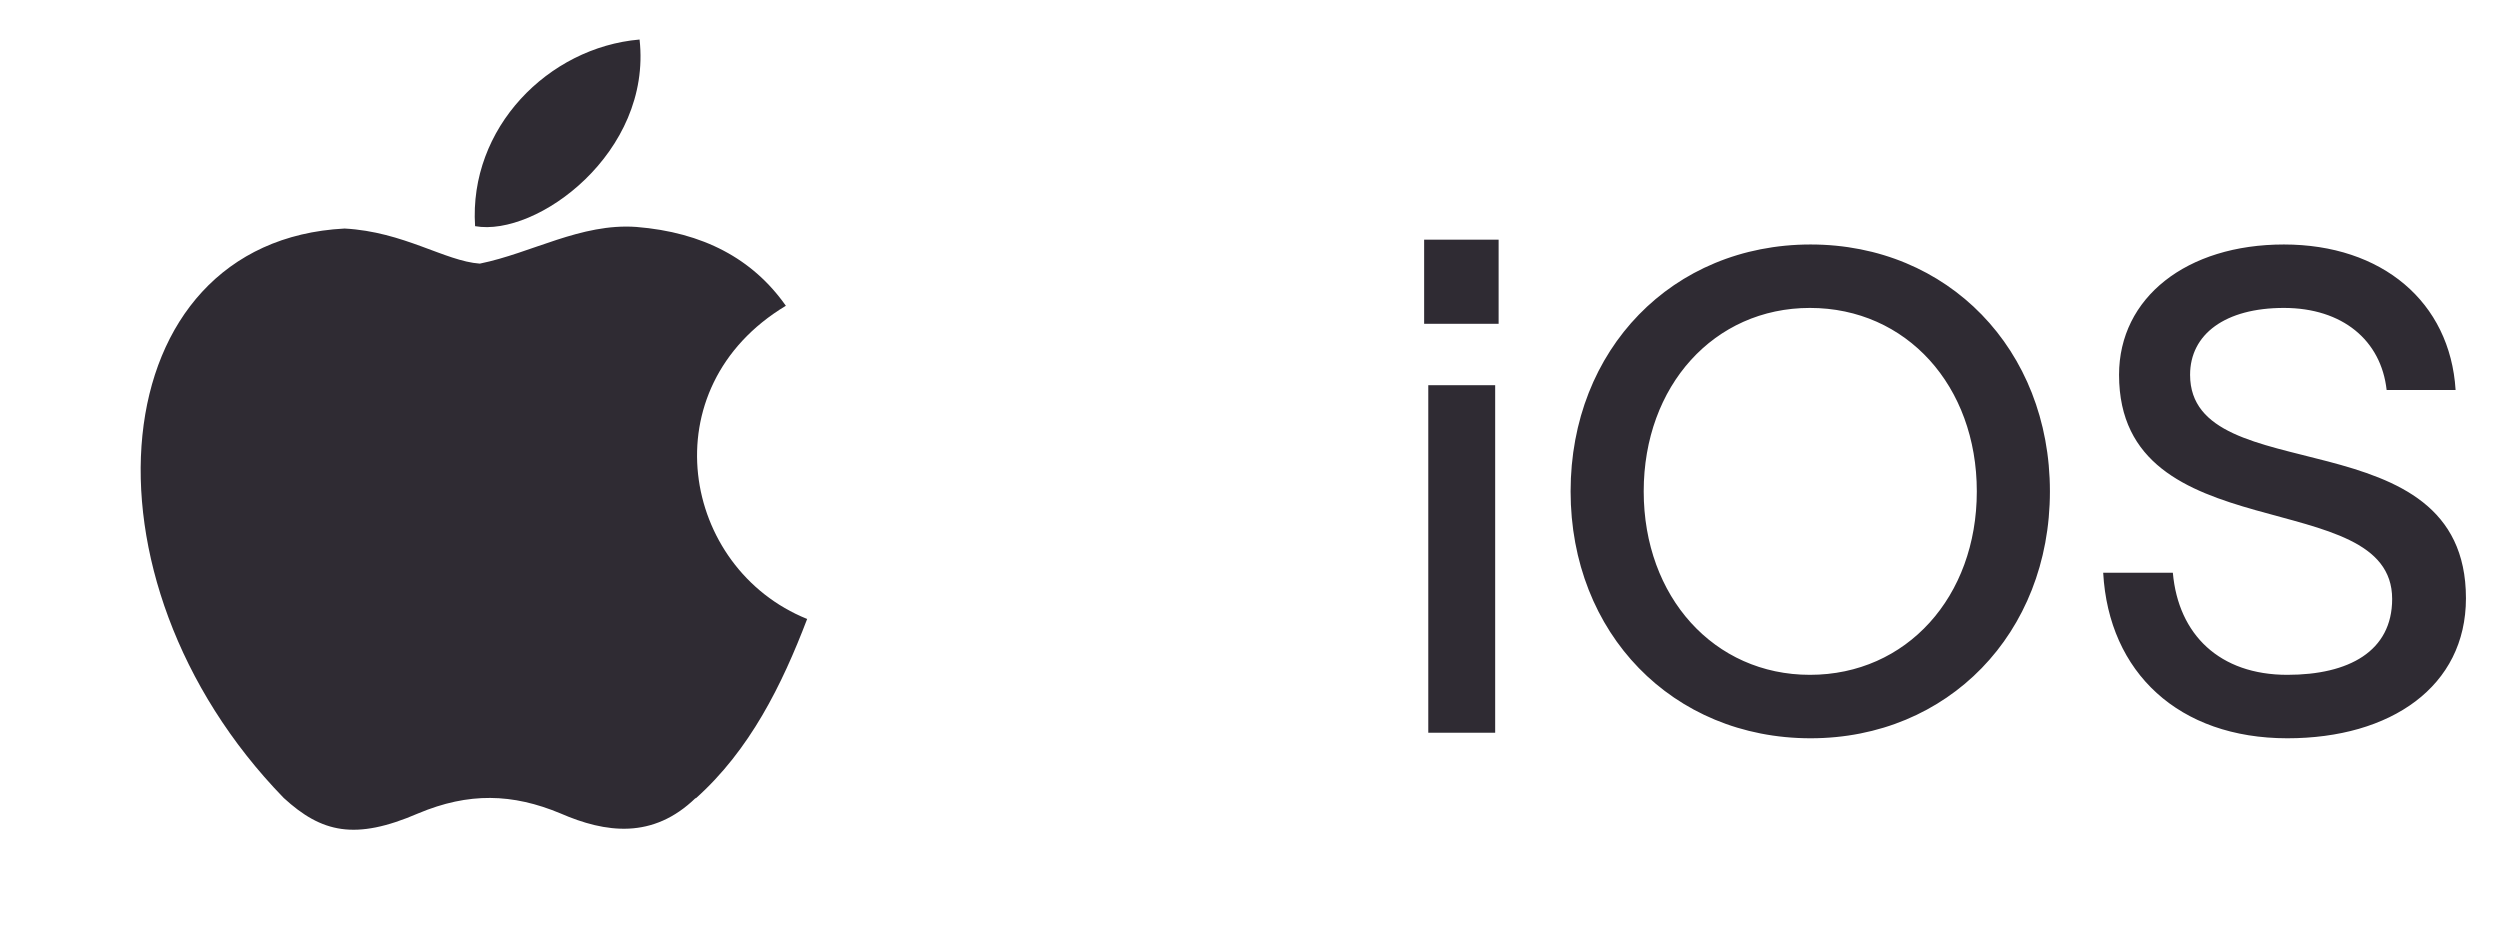 <svg width="58" height="22" viewBox="0 0 58 22" fill="none" xmlns="http://www.w3.org/2000/svg">
<path d="M16.14 18.512C15.146 19.477 14.049 19.326 13.003 18.871C11.891 18.407 10.875 18.378 9.701 18.871C8.238 19.503 7.462 19.319 6.582 18.512C1.609 13.393 2.343 5.595 7.994 5.302C9.365 5.375 10.324 6.059 11.132 6.116C12.332 5.872 13.48 5.173 14.764 5.265C16.308 5.39 17.462 5.999 18.232 7.094C15.058 9.002 15.81 13.185 18.726 14.36C18.142 15.892 17.394 17.405 16.139 18.525L16.14 18.512ZM11.022 5.247C10.873 2.972 12.717 1.1 14.838 0.917C15.13 3.54 12.453 5.503 11.022 5.247Z" fill="#2F2B33"/>
<path d="M33.136 17V8.936H34.688V17H33.136ZM33.04 7.512V5.56H34.768V7.512H33.04ZM42.006 17.128C38.806 17.128 36.438 14.696 36.438 11.4C36.438 8.104 38.806 5.672 42.006 5.672C45.19 5.672 47.558 8.104 47.558 11.4C47.558 14.696 45.19 17.128 42.006 17.128ZM38.134 11.4C38.134 13.848 39.766 15.656 41.99 15.656C44.23 15.656 45.862 13.848 45.862 11.4C45.862 8.952 44.23 7.144 41.99 7.144C39.766 7.144 38.134 8.952 38.134 11.4ZM53.066 17.128C50.554 17.128 48.922 15.608 48.794 13.288H50.41C50.538 14.728 51.498 15.656 53.066 15.656C54.49 15.656 55.498 15.112 55.498 13.896C55.498 11.208 49.162 12.824 49.162 8.696C49.162 6.904 50.73 5.672 52.986 5.672C55.258 5.672 56.842 7 56.97 9.048H55.37C55.242 7.896 54.346 7.144 52.986 7.144C51.626 7.144 50.81 7.752 50.81 8.696C50.81 11.416 57.21 9.608 57.21 13.88C57.21 15.928 55.466 17.128 53.066 17.128Z" fill="#2F2B33"/>
</svg>

